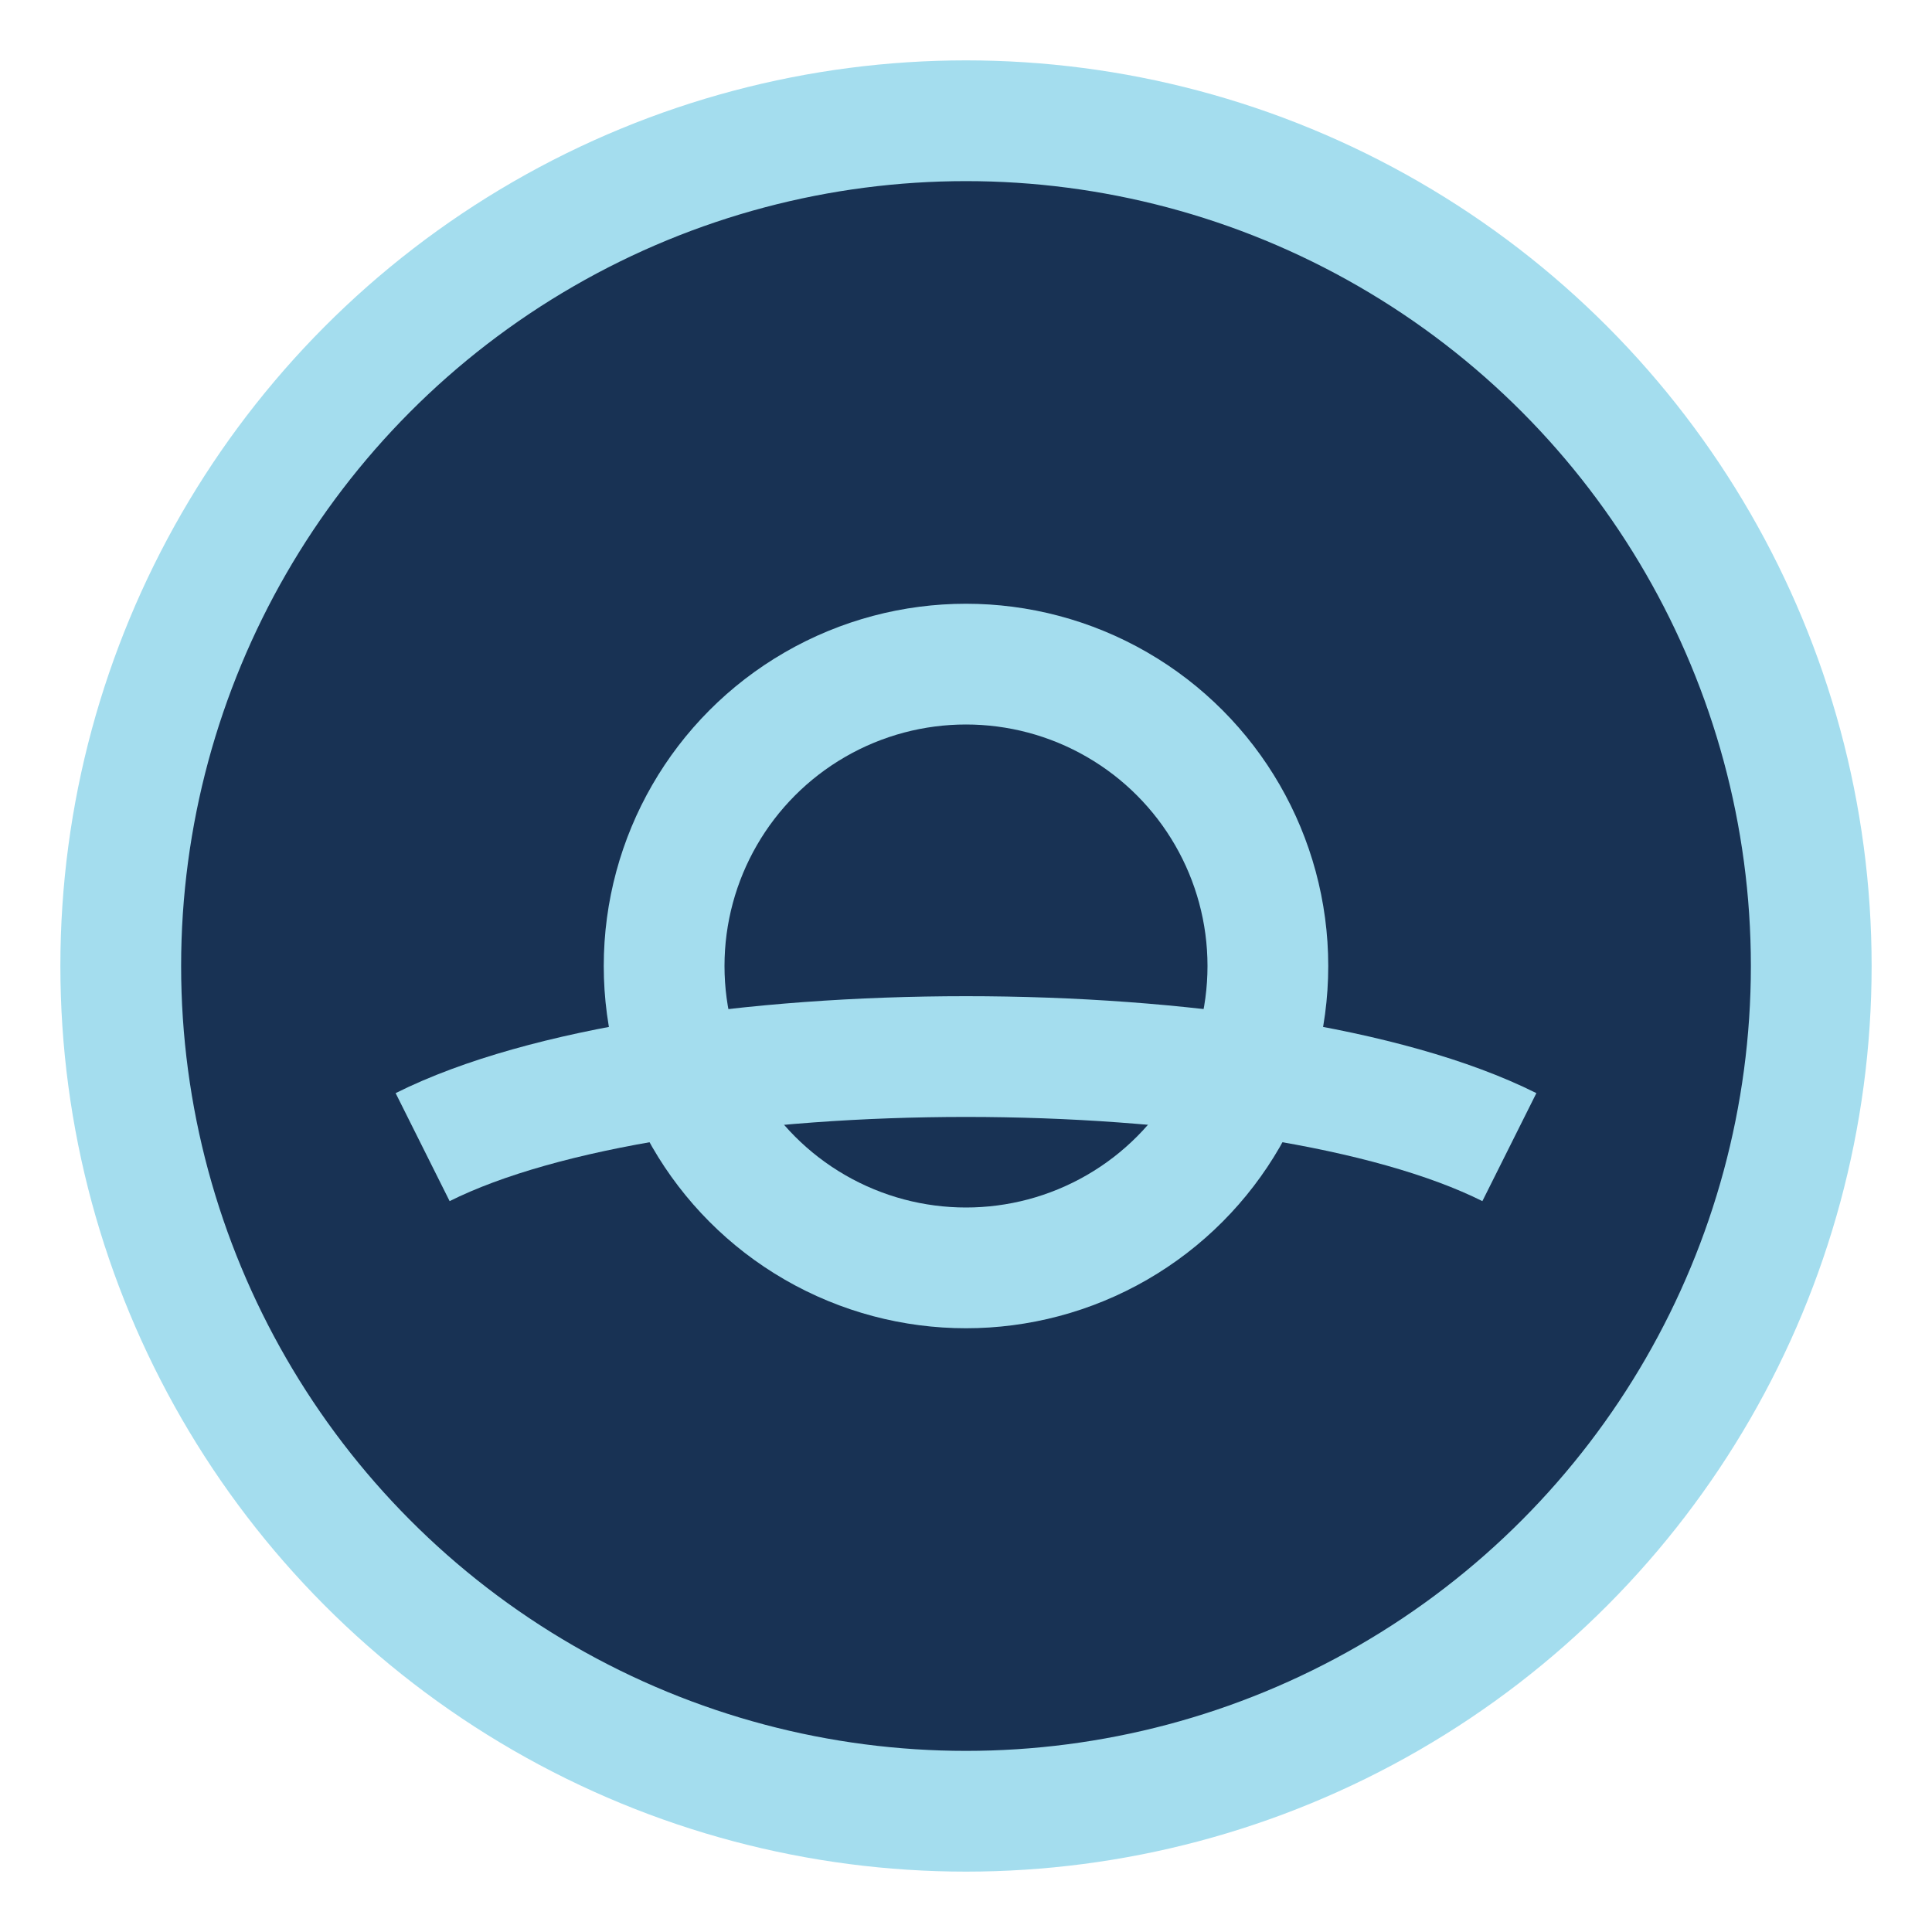 <?xml version="1.0" encoding="UTF-8"?>
<svg xmlns="http://www.w3.org/2000/svg" width="32" height="32" viewBox="0 0 32 32"><circle cx="16" cy="16" r="14" stroke="#A4DDEE" stroke-width="2" fill="#183254"/><circle cx="16" cy="16" r="5" stroke="#A4DDEE" stroke-width="2" fill="none"/><path d="M7 19c4-2 14-2 18 0" stroke="#A4DDEE" stroke-width="2" fill="none"/></svg>